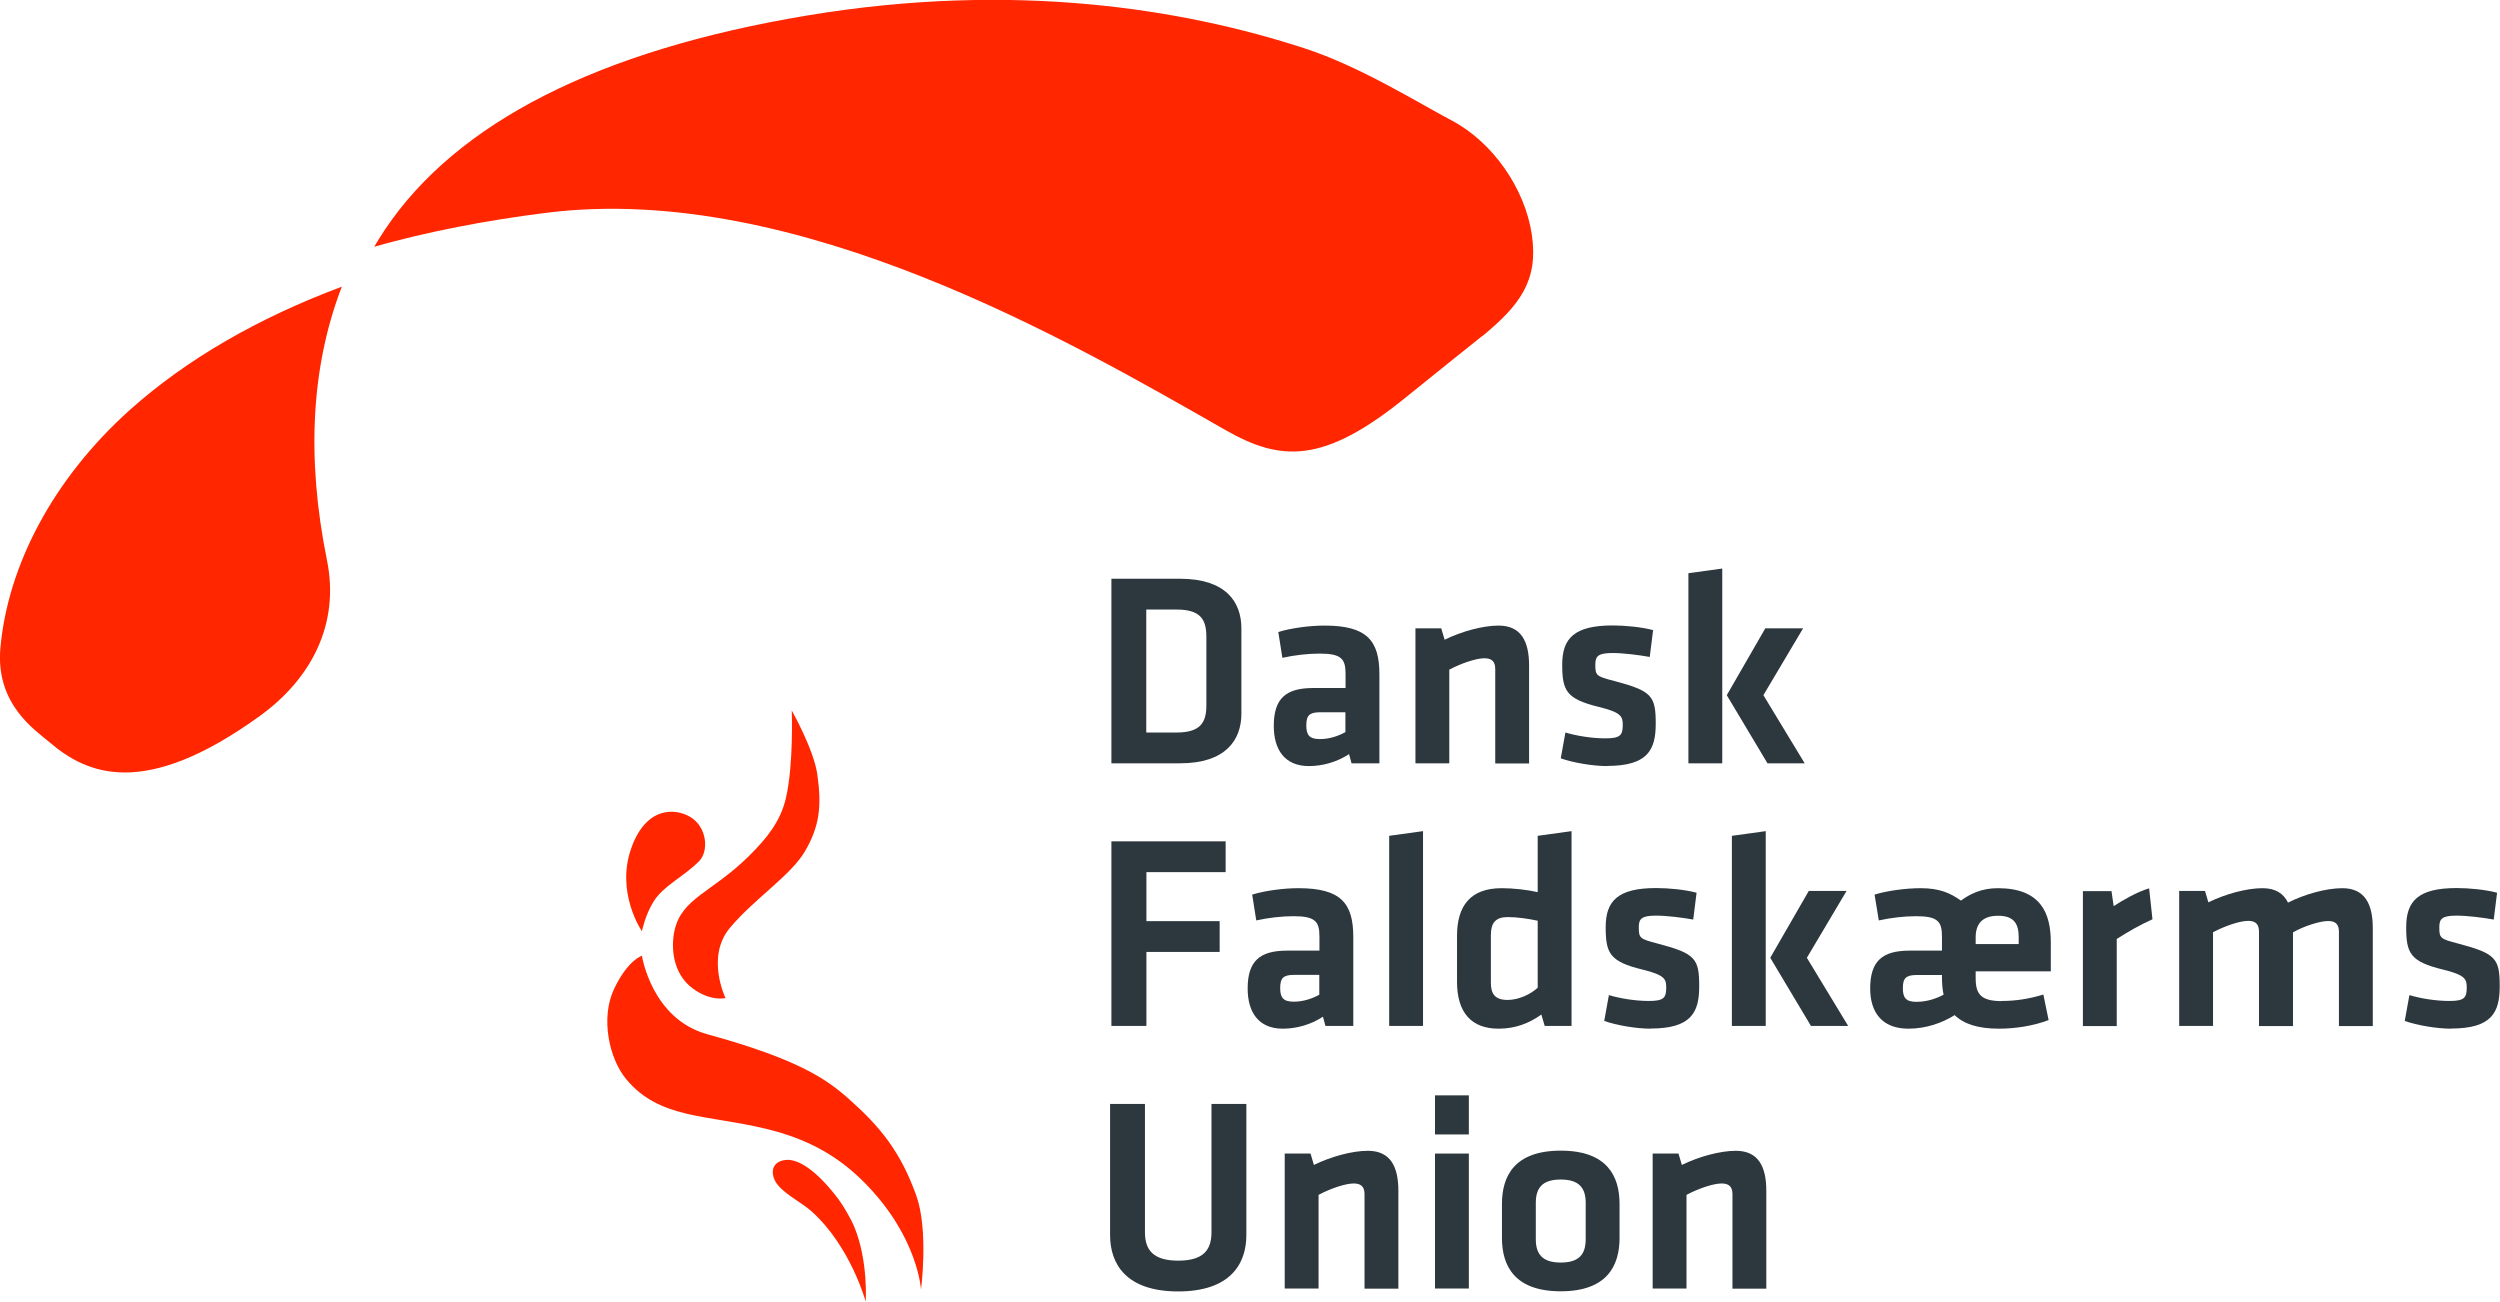 <?xml version="1.0" encoding="UTF-8"?>
<svg id="Layer_1" data-name="Layer 1" xmlns="http://www.w3.org/2000/svg" viewBox="0 0 171.36 89.22">
  <defs>
    <style>
      .cls-1 {
        fill: #2c373e;
      }

      .cls-1, .cls-2 {
        stroke-width: 0px;
      }

      .cls-2 {
        fill: #ff2600;
      }
    </style>
  </defs>
  <g>
    <g>
      <path class="cls-2" d="m101.58,23.06c2.58-2.12,3.88-3.81,3.42-6.96-.46-3.16-2.67-6.36-5.51-7.85-2.28-1.2-6.26-3.7-10.08-4.94-8.22-2.68-19.84-4.63-34.13-2.24-14.24,2.38-23.96,7.31-28.89,14.66-.26.39-.5.78-.74,1.18,3.63-1.02,7.59-1.8,11.85-2.33,17.14-2.13,36.02,8.92,46.52,14.91,3.78,2.15,6.7,2.33,12.35-2.26,1.31-1.07,5.19-4.17,5.19-4.17Z"/>
      <path class="cls-2" d="m8.92,28.08C3.62,32.83.54,38.78.03,44.38c-.36,3.89,2.38,5.66,3.38,6.51,2.53,2.16,6.45,3.94,14.42-1.83,3.53-2.56,5.47-6.31,4.58-10.67-1.42-7.01-1.08-13.29,1.02-18.74-5.78,2.16-10.67,5-14.51,8.43Z"/>
    </g>
    <path class="cls-2" d="m47.9,59.05c-1.14,1.12-2.43,1.66-3.11,2.76-.57.92-.79,2.02-.79,2.02,0,0-1.84-2.66-.71-5.75,1.01-2.79,2.98-2.71,4.03-2.08,1.15.69,1.29,2.35.58,3.05Z"/>
    <path class="cls-2" d="m46.23,63.8c.49-2.24,2.52-2.59,5.07-5.09,1.28-1.26,2.2-2.42,2.57-4.01.54-2.35.4-6,.4-6,0,0,1.5,2.65,1.75,4.37.32,2.22.14,3.57-.82,5.24-.95,1.67-3.5,3.29-5.17,5.29s-.3,4.81-.3,4.81c0,0-1.01.26-2.25-.66-1.34-.99-1.51-2.73-1.25-3.96Z"/>
    <path class="cls-2" d="m42.93,73.98c2.28,2.73,5.48,2.41,9.52,3.38,2.81.67,4.97,1.81,6.92,3.82,3.57,3.67,3.76,7.22,3.76,7.22,0,0,.53-4.05-.32-6.44-1.1-3.07-2.52-4.76-4.61-6.62-1.63-1.46-3.66-2.78-9.72-4.45-3.82-1.05-4.48-5.38-4.48-5.38,0,0-.97.29-1.91,2.28s-.34,4.78.84,6.19Z"/>
    <path class="cls-2" d="m57.47,82.2c-1.36-1.82-2.7-2.81-3.64-2.69-1.07.13-1.02,1.11-.51,1.72.59.71,1.62,1.18,2.34,1.83,2.66,2.41,3.68,6.16,3.68,6.16,0,0,.18-2.79-.78-5.12-.23-.56-.76-1.46-1.08-1.89Z"/>
  </g>
  <g>
    <path class="cls-1" d="m80.89,39.67c3.12,0,4.2,1.58,4.2,3.4v5.85c0,1.8-1.08,3.4-4.2,3.4h-4.71v-12.65h4.71Zm-2.32,10.54h2.07c1.61,0,2.05-.65,2.05-1.86v-4.71c0-1.22-.44-1.86-2.05-1.86h-2.07v8.43Z"/>
    <path class="cls-1" d="m94.54,52.32h-1.9l-.17-.63c-.84.55-1.82.82-2.75.82-1.69,0-2.41-1.16-2.41-2.75,0-1.88.82-2.6,2.7-2.6h2.22v-.97c0-1.03-.29-1.39-1.77-1.39-.84,0-1.75.11-2.56.29l-.28-1.77c.87-.27,2.15-.44,3.17-.44,2.91,0,3.76,1.03,3.76,3.34v6.1Zm-2.32-3.5h-1.71c-.76,0-.97.21-.97.91,0,.65.21.93.93.93.68,0,1.31-.23,1.75-.48v-1.37Z"/>
    <path class="cls-1" d="m102.49,52.32v-6.46c0-.49-.21-.74-.74-.74-.57,0-1.58.34-2.41.78v6.42h-2.32v-9.25h1.77l.23.78c1.16-.57,2.62-.97,3.7-.97,1.54,0,2.09,1.08,2.09,2.74v6.71h-2.32Z"/>
    <path class="cls-1" d="m110.17,52.51c-.99,0-2.34-.23-3.19-.53l.32-1.77c.78.23,1.8.4,2.75.4,1.03,0,1.18-.23,1.18-.93,0-.57-.11-.85-1.62-1.22-2.26-.55-2.53-1.12-2.53-2.91s.82-2.68,3.46-2.68c.86,0,1.98.11,2.77.32l-.23,1.84c-.7-.13-1.82-.27-2.55-.27-1.01,0-1.18.23-1.18.8,0,.74.06.8,1.31,1.12,2.58.68,2.83,1.03,2.83,2.93,0,1.79-.55,2.89-3.34,2.89Z"/>
    <path class="cls-1" d="m115.73,52.32v-13.03l2.32-.32v13.35h-2.32Zm7.86-9.25l-2.72,4.58,2.83,4.67h-2.55l-2.79-4.67,2.64-4.58h2.58Z"/>
    <path class="cls-1" d="m76.18,70.32v-12.65h7.83v2.11h-5.43v3.36h5.02v2.11h-5.02v5.07h-2.39Z"/>
    <path class="cls-1" d="m92.75,70.32h-1.9l-.17-.63c-.84.55-1.82.82-2.75.82-1.69,0-2.41-1.16-2.41-2.75,0-1.88.82-2.6,2.7-2.6h2.22v-.97c0-1.03-.29-1.39-1.77-1.39-.84,0-1.75.11-2.56.29l-.28-1.77c.87-.27,2.15-.44,3.17-.44,2.91,0,3.76,1.03,3.76,3.34v6.1Zm-2.32-3.5h-1.71c-.76,0-.97.21-.97.91,0,.65.21.93.93.93.68,0,1.31-.23,1.75-.48v-1.37Z"/>
    <path class="cls-1" d="m95.22,70.32v-13.03l2.32-.32v13.35h-2.32Z"/>
    <path class="cls-1" d="m99.87,64.15c0-2.05.91-3.27,3.06-3.27.82,0,1.75.11,2.47.27v-3.86l2.32-.32v13.35h-1.84l-.23-.78c-.82.59-1.77.97-2.93.97-1.86,0-2.85-1.1-2.85-3.21v-3.15Zm5.53-1.04c-.61-.13-1.39-.25-2.05-.25-.84,0-1.16.4-1.16,1.23v3.27c0,.76.28,1.18,1.14,1.18.76,0,1.58-.38,2.07-.84v-4.6Z"/>
    <path class="cls-1" d="m113.15,70.51c-.99,0-2.34-.23-3.19-.53l.32-1.77c.78.23,1.8.4,2.75.4,1.03,0,1.18-.23,1.18-.93,0-.57-.11-.85-1.62-1.22-2.26-.55-2.53-1.12-2.53-2.91s.82-2.68,3.46-2.68c.86,0,1.98.11,2.77.32l-.23,1.84c-.7-.13-1.82-.27-2.55-.27-1.01,0-1.18.23-1.18.8,0,.74.06.8,1.31,1.12,2.58.68,2.83,1.03,2.83,2.93,0,1.79-.55,2.89-3.34,2.89Z"/>
    <path class="cls-1" d="m118.71,70.32v-13.03l2.32-.32v13.35h-2.32Zm7.86-9.25l-2.72,4.58,2.83,4.67h-2.55l-2.79-4.67,2.64-4.58h2.58Z"/>
    <path class="cls-1" d="m137.23,68.61c.89,0,1.82-.13,2.83-.44l.36,1.75c-1.04.4-2.3.59-3.4.59-1.44,0-2.41-.32-3.04-.93-.84.53-1.96.93-3.17.93-1.84,0-2.62-1.16-2.62-2.75,0-1.88.82-2.6,2.7-2.6h2.22v-.97c0-1.03-.29-1.39-1.77-1.39-.84,0-1.75.11-2.56.29l-.29-1.77c.87-.27,2.15-.44,3.17-.44,1.29,0,2.03.34,2.75.85.63-.46,1.41-.85,2.53-.85,2.96,0,3.63,1.73,3.63,3.72v1.98h-5.15v.48c0,1.12.4,1.56,1.8,1.56Zm-4.01-.44c-.08-.36-.11-.78-.11-1.23v-.11h-1.71c-.76,0-.97.21-.97.91,0,.65.21.93.93.93.76,0,1.42-.25,1.86-.49Zm2.2-3.46h2.95v-.46c0-.87-.27-1.48-1.41-1.48s-1.54.61-1.54,1.48v.46Z"/>
    <path class="cls-1" d="m147.54,63.01c-.89.4-1.61.82-2.45,1.35v5.97h-2.32v-9.25h1.96l.15,1.03c.51-.34,1.62-.99,2.43-1.22l.23,2.13Z"/>
    <path class="cls-1" d="m154.84,70.32v-6.46c0-.49-.21-.74-.74-.74-.57,0-1.58.34-2.41.78v6.42h-2.32v-9.25h1.77l.23.78c1.16-.57,2.62-.97,3.71-.97.89,0,1.44.36,1.75.99,1.12-.57,2.6-.99,3.72-.99,1.54,0,2.09,1.08,2.09,2.74v6.71h-2.32v-6.46c0-.49-.21-.74-.74-.74-.57,0-1.69.36-2.41.78v6.42h-2.32Z"/>
    <path class="cls-1" d="m168.02,70.51c-.99,0-2.34-.23-3.19-.53l.32-1.77c.78.23,1.8.4,2.75.4,1.03,0,1.18-.23,1.18-.93,0-.57-.11-.85-1.62-1.22-2.26-.55-2.53-1.12-2.53-2.91s.82-2.68,3.46-2.68c.86,0,1.98.11,2.77.32l-.23,1.84c-.7-.13-1.82-.27-2.55-.27-1.01,0-1.18.23-1.18.8,0,.74.06.8,1.31,1.12,2.58.68,2.83,1.03,2.83,2.93,0,1.79-.55,2.89-3.34,2.89Z"/>
    <path class="cls-1" d="m85.43,75.67v8.99c0,1.99-1.12,3.86-4.67,3.86s-4.67-1.86-4.67-3.86v-8.99h2.39v8.8c0,1.23.59,1.94,2.28,1.94s2.28-.7,2.28-1.94v-8.8h2.39Z"/>
    <path class="cls-1" d="m93.53,88.32v-6.46c0-.49-.21-.74-.74-.74-.57,0-1.58.34-2.41.78v6.42h-2.32v-9.25h1.77l.23.78c1.16-.57,2.62-.97,3.7-.97,1.54,0,2.09,1.08,2.09,2.74v6.71h-2.32Z"/>
    <path class="cls-1" d="m98.36,77.76v-2.68h2.32v2.68h-2.32Zm0,10.56v-9.25h2.32v9.25h-2.32Z"/>
    <path class="cls-1" d="m106.98,88.51c-3.17,0-4.03-1.75-4.03-3.65v-2.34c0-1.9.85-3.65,4.03-3.65s4.03,1.75,4.03,3.65v2.34c0,1.9-.86,3.65-4.03,3.65Zm0-7.66c-1.24,0-1.71.55-1.71,1.6v2.49c0,1.04.47,1.6,1.71,1.6s1.71-.55,1.71-1.6v-2.49c0-1.04-.47-1.6-1.71-1.6Z"/>
    <path class="cls-1" d="m118.75,88.32v-6.46c0-.49-.21-.74-.74-.74-.57,0-1.58.34-2.41.78v6.42h-2.32v-9.25h1.77l.23.78c1.16-.57,2.62-.97,3.7-.97,1.54,0,2.09,1.08,2.09,2.74v6.71h-2.32Z"/>
  </g>
</svg>